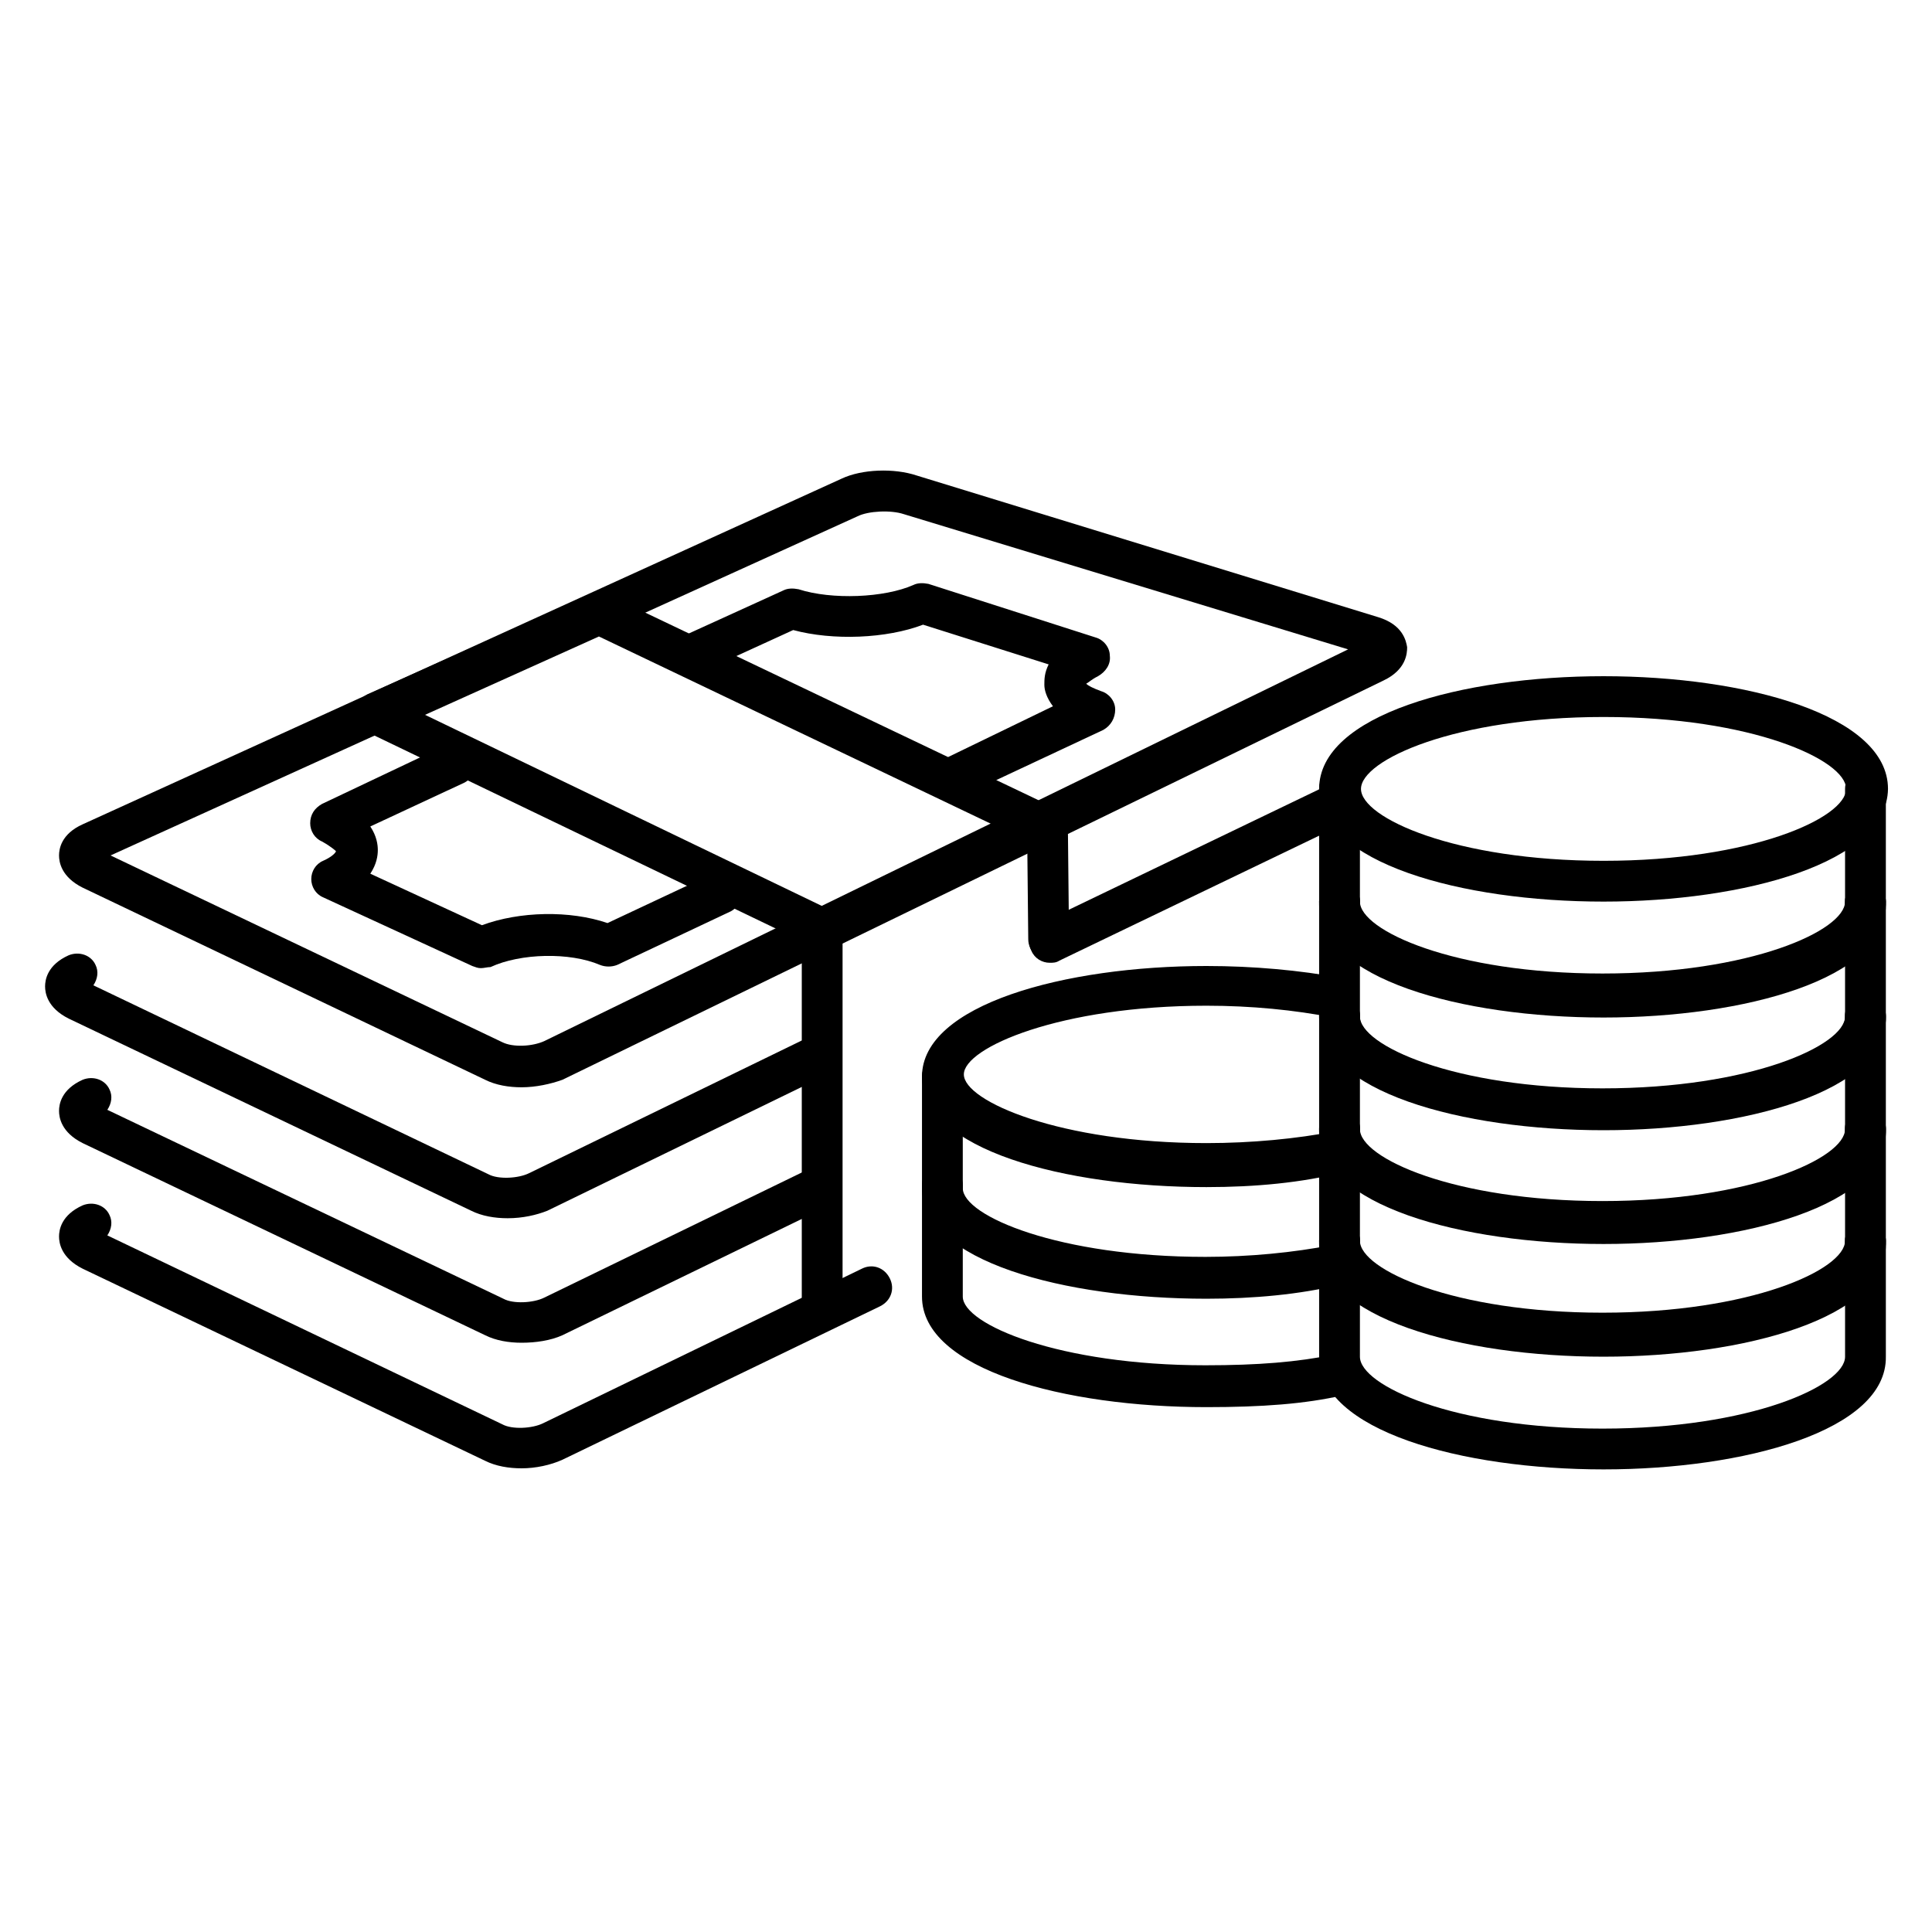 <?xml version="1.0" encoding="utf-8"?>
<!-- Generator: Adobe Illustrator 24.1.0, SVG Export Plug-In . SVG Version: 6.00 Build 0)  -->
<svg version="1.1" xmlns="http://www.w3.org/2000/svg" xmlns:xlink="http://www.w3.org/1999/xlink" x="0px" y="0px"
	 viewBox="0 0 180 180" style="enable-background:new 0 0 180 180;" xml:space="preserve">
<g>
	<g>
		<path d="M48.6,101.3c-1.2,0-2.4-0.2-3.4-0.7L7.7,82.7c-2-1-2.2-2.4-2.2-3c0-0.6,0.2-2,2.2-2.9l70.7-32.2l0,0c1.9-0.9,4.9-1,7-0.3
			l43,13.2c2.3,0.7,2.6,2.2,2.7,2.8c0,0.6-0.1,2.1-2.2,3.1l-76.5,37.2C51.3,101,49.9,101.3,48.6,101.3z M10.3,79.7l36.5,17.4
			c1,0.5,2.8,0.4,3.9-0.1l74.9-36.5L84.2,47.9c-1.2-0.4-3.3-0.3-4.3,0.2L10.3,79.7z M9,80.4L9,80.4L9,80.4z"/>
		<path d="M97.8,89.7c-0.7,0-1.4-0.4-1.7-1.1c-0.5-1-0.1-2.1,0.9-2.6l26.4-12.7c1-0.5,2.1-0.1,2.6,0.9c0.5,1,0.1,2.1-0.9,2.6
			L98.7,89.5C98.4,89.7,98.1,89.7,97.8,89.7z"/>
		<path d="M47.3,113.5c-1.2,0-2.4-0.2-3.4-0.7L6.4,94.9c-2-1-2.2-2.4-2.2-3c0-0.6,0.2-2,2.2-2.9c1-0.4,2.1,0,2.5,0.9
			c0.3,0.6,0.2,1.3-0.2,1.9l36.8,17.6c0.9,0.5,2.8,0.4,3.8-0.1l26.1-12.7c1-0.5,2.1-0.1,2.6,0.9c0.5,1,0.1,2.1-0.9,2.6l-26.1,12.7
			C50,113.2,48.7,113.5,47.3,113.5z M7.8,92.5L7.8,92.5L7.8,92.5z"/>
		<path d="M48.6,125.1c-1.2,0-2.4-0.2-3.4-0.7L7.7,106.5c-2-1-2.2-2.4-2.2-3c0-0.6,0.2-2,2.2-2.9c1-0.4,2.1,0,2.5,0.9
			c0.3,0.6,0.2,1.3-0.2,1.9L46.9,121c0.9,0.5,2.8,0.4,3.8-0.1l24.7-12c1-0.5,2.1-0.1,2.6,0.9c0.5,1,0.1,2.1-0.9,2.6l-24.7,12
			C51.3,124.9,49.9,125.1,48.6,125.1z"/>
		<path d="M48.6,136.8c-1.2,0-2.4-0.2-3.4-0.7L7.7,118.2c-2-1-2.2-2.4-2.2-3c0-0.6,0.2-2,2.2-2.9c1-0.4,2.1,0,2.5,0.9
			c0.3,0.6,0.2,1.3-0.2,1.9l36.8,17.6c0.9,0.5,2.8,0.4,3.8-0.1l29.7-14.4c1-0.5,2.1-0.1,2.6,0.9c0.5,1,0.1,2.1-0.9,2.6L52.4,136
			C51.3,136.5,49.9,136.8,48.6,136.8z"/>
		<path d="M44.8,90.2c-0.3,0-0.5-0.1-0.8-0.2l-13.9-6.4c-0.7-0.3-1.1-1-1.1-1.7c0-0.7,0.4-1.4,1.1-1.7c0.9-0.4,1.2-0.8,1.2-0.9
			c0,0-0.4-0.4-1.3-0.9c-0.7-0.3-1.1-1-1.1-1.7c0-0.8,0.4-1.4,1.1-1.8l11.6-5.5c1-0.5,2.1,0,2.6,0.9c0.5,1,0,2.1-0.9,2.6l-8.8,4.1
			c0.6,0.9,0.7,1.7,0.7,2.2c0,0.5-0.1,1.3-0.7,2.2l10.4,4.8c3.5-1.3,8.2-1.4,11.7-0.2l9.8-4.6c1-0.4,2.1,0,2.6,0.9
			c0.4,1,0,2.1-0.9,2.6l-10.6,5c-0.5,0.2-1.1,0.2-1.6,0c-2.8-1.2-7.4-1.1-10.2,0.2C45.4,90.1,45.1,90.2,44.8,90.2z"/>
		<path d="M89.2,74.2c-0.7,0-1.4-0.4-1.7-1.1c-0.5-1-0.1-2.1,0.9-2.6l9.7-4.7c-0.6-0.8-0.8-1.5-0.8-2c0-0.5,0-1.1,0.4-1.9L86,58.2
			c-3.4,1.3-8.4,1.5-12.1,0.5l-8.3,3.8c-1,0.4-2.1,0-2.5-0.9c-0.4-1,0-2.1,0.9-2.5l9-4.1c0.4-0.2,0.9-0.2,1.4-0.1
			c3.1,1,8,0.8,10.7-0.4c0.4-0.2,0.9-0.2,1.4-0.1l15.6,5c0.7,0.2,1.3,0.9,1.3,1.7c0.1,0.8-0.4,1.5-1.1,1.9c-0.6,0.3-0.9,0.6-1.1,0.7
			c0.2,0.2,0.6,0.4,1.4,0.7c0.7,0.2,1.3,0.9,1.3,1.7c0,0.8-0.4,1.5-1.1,1.9L90,74C89.8,74.1,89.5,74.2,89.2,74.2z M101.1,63.5
			L101.1,63.5L101.1,63.5z"/>
		<path d="M76.8,88.5c-0.3,0-0.6-0.1-0.8-0.2L34.2,68.2c-0.7-0.3-1.1-1-1.1-1.8c0-0.7,0.5-1.4,1.1-1.7L55,55.4
			c0.5-0.2,1.1-0.2,1.6,0l41.3,19.7c1,0.5,1.4,1.6,0.9,2.6c-0.5,1-1.6,1.4-2.6,0.9L55.8,59.3l-16.2,7.3l38,18.3
			c1,0.5,1.4,1.6,0.9,2.6C78.2,88.1,77.5,88.5,76.8,88.5z"/>
		<path d="M97.7,89.4c-1,0-1.9-0.8-1.9-1.9l-0.1-9.7c0-1.1,0.8-1.9,1.9-1.9c0,0,0,0,0,0c1,0,1.9,0.8,1.9,1.9l0.1,9.7
			C99.6,88.5,98.8,89.4,97.7,89.4C97.7,89.4,97.7,89.4,97.7,89.4z"/>
		<path d="M76.6,123.5c-1.1,0-1.9-0.9-1.9-1.9V86.8c0-1.1,0.9-1.9,1.9-1.9c1.1,0,1.9,0.9,1.9,1.9v34.8
			C78.6,122.6,77.7,123.5,76.6,123.5z"/>
	</g>
	<g>
		<g>
			<g>
				<g>
					<path d="M112.4,131.1c-13.2,0-26.5-3.5-26.5-10.3v-10.4c0-1.1,0.9-1.9,1.9-1.9c1.1,0,1.9,0.9,1.9,1.9v10.4
						c0,2.6,9,6.4,22.6,6.4c4.9,0,8.6-0.3,12-1c1-0.2,2.1,0.4,2.3,1.5c0.2,1-0.5,2.1-1.5,2.3C121.6,130.8,117.6,131.1,112.4,131.1z"
						/>
				</g>
				<g>
					<path d="M112.4,110.6c-13.2,0-26.5-3.5-26.5-10.3c0-6.7,13.3-10.3,26.5-10.3c4.4,0,8.7,0.4,12.5,1.1c1,0.2,1.7,1.2,1.5,2.2
						c-0.2,1-1.2,1.7-2.2,1.5c-3.6-0.7-7.6-1.1-11.8-1.1c-13.6,0-22.6,3.9-22.6,6.4s9,6.4,22.6,6.4c4.2,0,8.4-0.4,12-1.1
						c1.1-0.2,2,0.5,2.3,1.5c0.2,1-0.5,2.1-1.5,2.3C121.3,110.2,116.9,110.6,112.4,110.6z"/>
					<path d="M112.4,121c-13.2,0-26.5-3.5-26.5-10.3v-10.4c0-1.1,0.9-1.9,1.9-1.9c1.1,0,1.9,0.9,1.9,1.9v10.4c0,2.6,9,6.4,22.6,6.4
						c4.1,0,8.2-0.4,11.8-1.1c1-0.2,2,0.5,2.2,1.5c0.2,1-0.5,2-1.5,2.2C121.1,120.6,116.8,121,112.4,121z"/>
				</g>
			</g>
		</g>
		<g>
			<g>
				<path d="M149.4,126.1c-13.2,0-26.5-3.6-26.5-10.5c0-1.1,0.9-1.9,1.9-1.9c1.1,0,1.9,0.9,1.9,1.9c0,2.7,8.8,6.7,22.6,6.7
					c13.8,0,22.6-4,22.6-6.7c0-1.1,0.9-1.9,1.9-1.9c1.1,0,1.9,0.9,1.9,1.9C175.8,122.5,162.5,126.1,149.4,126.1z"/>
				<path d="M149.4,136.9c-13.2,0-26.5-3.6-26.5-10.5v-10.8c0-1.1,0.9-1.9,1.9-1.9c1.1,0,1.9,0.9,1.9,1.9v10.8
					c0,2.7,8.8,6.7,22.6,6.7c13.8,0,22.6-4,22.6-6.7v-10.8c0-1.1,0.9-1.9,1.9-1.9c1.1,0,1.9,0.9,1.9,1.9v10.8
					C175.8,133.3,162.5,136.9,149.4,136.9z"/>
			</g>
			<g>
				<g>
					<path d="M149.4,115.7c-13.2,0-26.5-3.6-26.5-10.5c0-1.1,0.9-1.9,1.9-1.9c1.1,0,1.9,0.9,1.9,1.9c0,2.7,8.8,6.7,22.6,6.7
						c13.8,0,22.6-4,22.6-6.7c0-1.1,0.9-1.9,1.9-1.9c1.1,0,1.9,0.9,1.9,1.9C175.8,112,162.5,115.7,149.4,115.7z"/>
					<path d="M149.4,126.4c-13.2,0-26.5-3.6-26.5-10.5v-10.8c0-1.1,0.9-1.9,1.9-1.9c1.1,0,1.9,0.9,1.9,1.9v10.8
						c0,2.7,8.8,6.7,22.6,6.7c13.8,0,22.6-4,22.6-6.7v-10.8c0-1.1,0.9-1.9,1.9-1.9c1.1,0,1.9,0.9,1.9,1.9v10.8
						C175.8,122.8,162.5,126.4,149.4,126.4z"/>
				</g>
				<g>
					<path d="M149.4,105.2c-13.2,0-26.5-3.6-26.5-10.5c0-1.1,0.9-1.9,1.9-1.9c1.1,0,1.9,0.9,1.9,1.9c0,2.7,8.8,6.7,22.6,6.7
						c13.8,0,22.6-4,22.6-6.7c0-1.1,0.9-1.9,1.9-1.9c1.1,0,1.9,0.9,1.9,1.9C175.8,101.5,162.5,105.2,149.4,105.2z"/>
					<path d="M149.4,115.9c-13.2,0-26.5-3.6-26.5-10.5V94.6c0-1.1,0.9-1.9,1.9-1.9c1.1,0,1.9,0.9,1.9,1.9v10.8
						c0,2.7,8.8,6.7,22.6,6.7c13.8,0,22.6-4,22.6-6.7V94.6c0-1.1,0.9-1.9,1.9-1.9c1.1,0,1.9,0.9,1.9,1.9v10.8
						C175.8,112.3,162.5,115.9,149.4,115.9z"/>
				</g>
			</g>
			<g>
				<g>
					<path d="M149.4,94.5c-13.2,0-26.5-3.6-26.5-10.5c0-1.1,0.9-1.9,1.9-1.9c1.1,0,1.9,0.9,1.9,1.9c0,2.7,8.8,6.7,22.6,6.7
						c13.8,0,22.6-4,22.6-6.7c0-1.1,0.9-1.9,1.9-1.9c1.1,0,1.9,0.9,1.9,1.9C175.8,90.9,162.5,94.5,149.4,94.5z"/>
					<path d="M149.4,105.3c-13.2,0-26.5-3.6-26.5-10.5V84c0-1.1,0.9-1.9,1.9-1.9c1.1,0,1.9,0.9,1.9,1.9v10.8c0,2.7,8.8,6.7,22.6,6.7
						c13.8,0,22.6-4,22.6-6.7V84c0-1.1,0.9-1.9,1.9-1.9c1.1,0,1.9,0.9,1.9,1.9v10.8C175.8,101.7,162.5,105.3,149.4,105.3z"/>
				</g>
				<g>
					<path d="M149.4,84c-13.2,0-26.5-3.6-26.5-10.5c0-6.9,13.3-10.5,26.5-10.5c13.2,0,26.5,3.6,26.5,10.5
						C175.8,80.4,162.5,84,149.4,84z M149.4,66.8c-13.8,0-22.6,4-22.6,6.7c0,2.7,8.8,6.7,22.6,6.7c13.8,0,22.6-4,22.6-6.7
						C172,70.8,163.2,66.8,149.4,66.8z"/>
					<path d="M149.4,94.8c-13.2,0-26.5-3.6-26.5-10.5V73.5c0-1.1,0.9-1.9,1.9-1.9c1.1,0,1.9,0.9,1.9,1.9v10.8
						c0,2.7,8.8,6.7,22.6,6.7c13.8,0,22.6-4,22.6-6.7V73.5c0-1.1,0.9-1.9,1.9-1.9c1.1,0,1.9,0.9,1.9,1.9v10.8
						C175.8,91.2,162.5,94.8,149.4,94.8z"/>
				</g>
			</g>
		</g>
	</g>
</g>
</svg>
